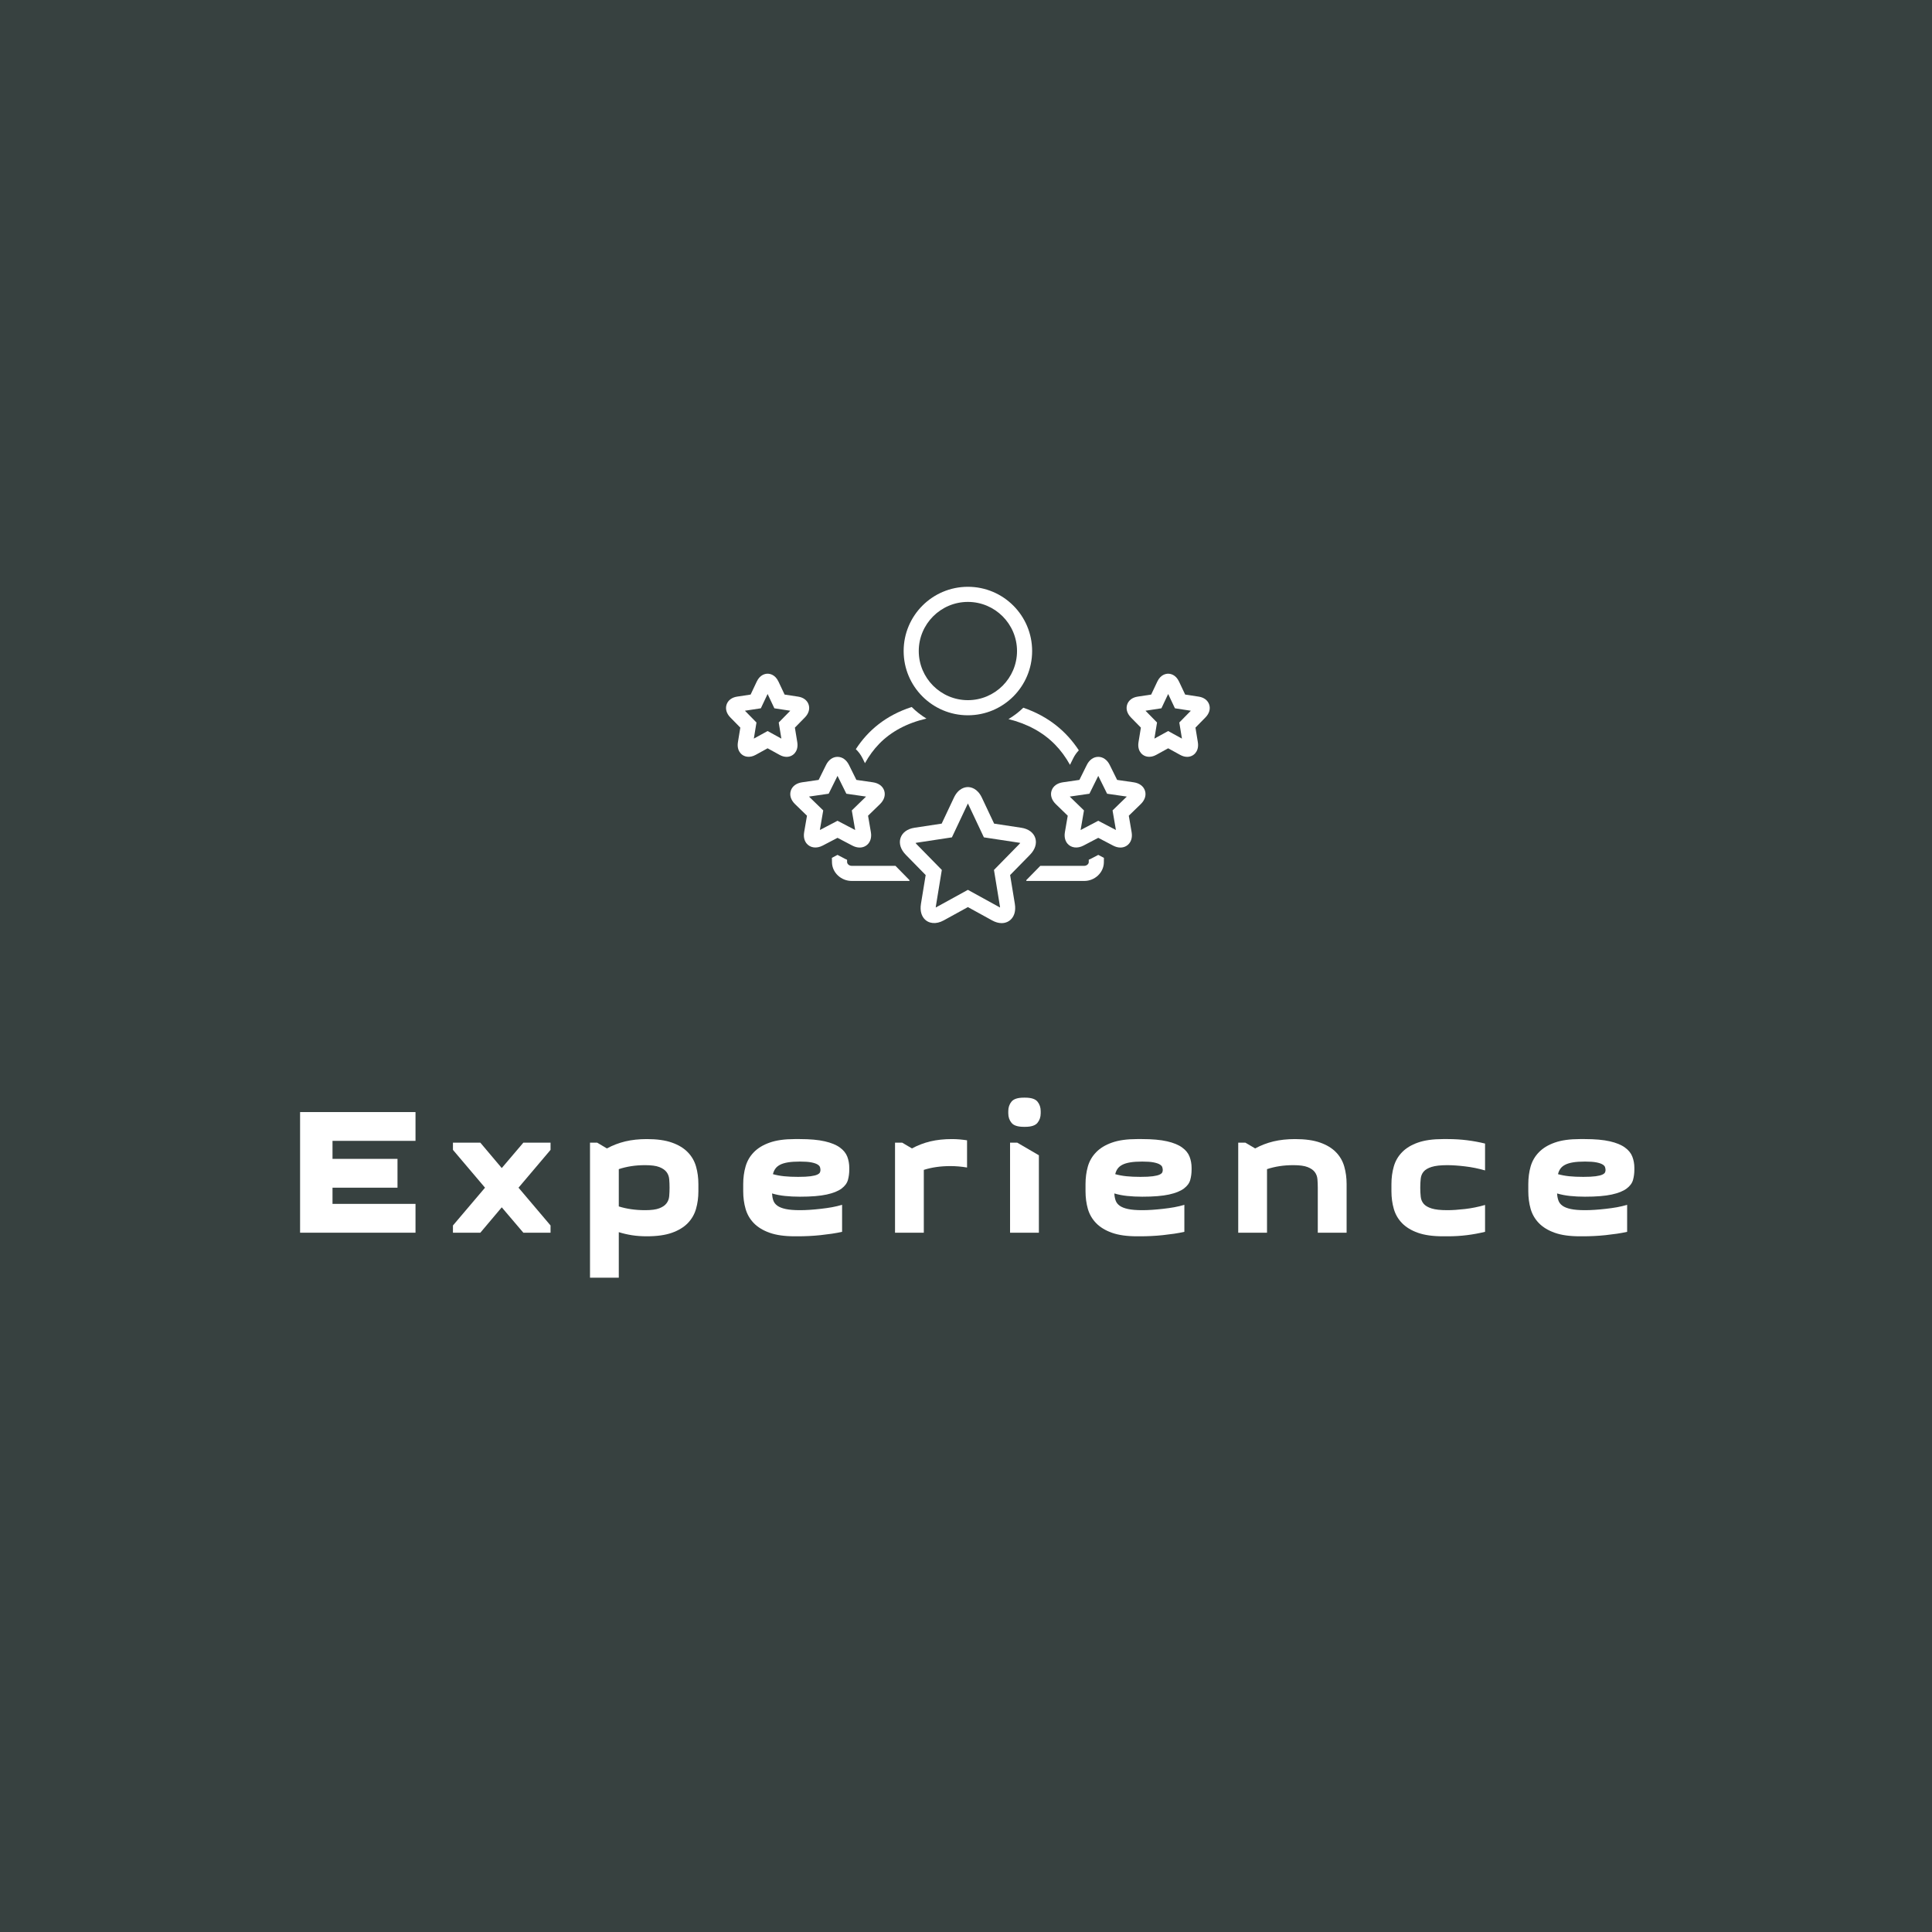 <?xml version="1.0" encoding="UTF-8" standalone="no" ?>
<!DOCTYPE svg PUBLIC "-//W3C//DTD SVG 1.1//EN" "http://www.w3.org/Graphics/SVG/1.1/DTD/svg11.dtd">
<svg xmlns="http://www.w3.org/2000/svg" xmlns:xlink="http://www.w3.org/1999/xlink" version="1.1" width="500" height="500" viewBox="0 0 500 500" xml:space="preserve">
<desc>Created with Fabric.js 3.6.3</desc>
<defs>
</defs>
<rect x="0" y="0" width="100%" height="100%" fill="#374140"></rect>
<g transform="matrix(1 0 0 1 250.082 304.383)" style=""  ><path fill="#ffffff" opacity="1" d="M-142.55-16.58L-142.55-9.13L-164.03-9.13L-164.03-4.47L-147.21-4.47L-147.21 2.99L-164.03 2.99L-164.03 7.18L-142.55 7.18L-142.55 14.64L-172.42 14.64L-172.42-16.58L-142.55-16.58Z"/><path fill="#ffffff" opacity="1" d="M-132.86 12.77L-124.56 2.99L-132.86-6.80L-132.86-8.66L-125.77-8.66L-120.23-2.09L-114.64-8.66L-107.60-8.66L-107.60-6.80L-115.89 2.99L-107.60 12.77L-107.60 14.64L-114.64 14.64L-120.23 8.07L-125.77 14.64L-132.86 14.64L-132.86 12.77Z"/><path fill="#ffffff" opacity="1" d="M-97.39-8.66L-95.53-8.66L-93.01-7.17Q-90.78-8.38-88.26-8.99Q-85.74-9.59-82.67-9.59L-82.67-9.59Q-78.75-9.59-76.19-8.68Q-73.63-7.78-72.09-6.19Q-70.55-4.61-69.95-2.49Q-69.34-0.37-69.34 2.06L-69.34 2.06L-69.34 3.92Q-69.34 6.34-69.95 8.46Q-70.55 10.58-72.09 12.17Q-73.63 13.75-76.19 14.66Q-78.75 15.57-82.67 15.57L-82.67 15.57Q-84.77 15.57-86.54 15.29Q-88.31 15.01-89.94 14.50L-89.94 14.50L-89.94 26.29L-97.39 26.29L-97.39-8.66ZM-83.09-2.84L-83.09-2.84Q-85.05-2.84-86.72-2.58Q-88.40-2.32-89.94-1.81L-89.94-1.81L-89.94 7.84Q-86.86 8.81-83.09 8.81L-83.09 8.81Q-80.71 8.81-79.45 8.32Q-78.19 7.84-77.59 7.04Q-76.98 6.25-76.89 5.18Q-76.80 4.11-76.80 2.99L-76.80 2.99Q-76.80 1.87-76.89 0.80Q-76.98-0.27-77.59-1.07Q-78.19-1.86-79.45-2.35Q-80.71-2.84-83.09-2.84Z"/><path fill="#ffffff" opacity="1" d="M-43.52 15.57L-44.41 15.57Q-48.32 15.57-50.89 14.66Q-53.45 13.75-54.99 12.17Q-56.53 10.58-57.13 8.46Q-57.74 6.34-57.74 3.92L-57.74 3.92L-57.74 2.06Q-57.74-0.37-57.13-2.49Q-56.53-4.61-54.99-6.19Q-53.45-7.78-50.89-8.68Q-48.32-9.59-44.41-9.59L-44.41-9.59L-43.11-9.59Q-39.14-9.59-36.63-9.01Q-34.11-8.43-32.71-7.40Q-31.32-6.38-30.80-5.03Q-30.29-3.67-30.29-2.14L-30.29-2.14L-30.29-1.67Q-30.29-0.27-30.64 0.99Q-30.99 2.24-32.29 3.22Q-33.60 4.20-36.14 4.76Q-38.68 5.32-43.06 5.32L-43.06 5.32Q-45.16 5.32-46.93 5.13Q-48.70 4.95-50.28 4.48L-50.28 4.48Q-50.23 5.46-49.96 6.27Q-49.68 7.09-48.91 7.65Q-48.14 8.21-46.74 8.51Q-45.34 8.81-43.01 8.81L-43.01 8.81Q-41.89 8.81-40.52 8.72Q-39.14 8.63-37.68 8.46Q-36.21 8.30-34.79 8.05Q-33.37 7.79-32.15 7.42L-32.15 7.42L-32.15 14.41Q-33.37 14.69-34.79 14.90Q-36.21 15.10-37.72 15.27Q-39.24 15.43-40.73 15.50Q-42.22 15.57-43.52 15.57L-43.52 15.57ZM-43.06-3.77L-43.06-3.77Q-44.92-3.77-46.18-3.56Q-47.44-3.35-48.23-2.93Q-49.02-2.51-49.44-1.90Q-49.86-1.30-50.05-0.51L-50.05-0.51Q-48.70-0.13-47.14 0.03Q-45.57 0.19-43.52 0.19L-43.52 0.19Q-41.47 0.19-40.31 0.03Q-39.14-0.13-38.58-0.39Q-38.03-0.65-37.89-0.95Q-37.75-1.25-37.75-1.58L-37.75-1.58Q-37.75-1.90-37.86-2.30Q-37.98-2.70-38.51-3.02Q-39.05-3.35-40.12-3.56Q-41.19-3.77-43.06-3.77Z"/><path fill="#ffffff" opacity="1" d="M0.19-9.27L0.19-2.23Q-1.96-2.60-4.15-2.60L-4.15-2.60Q-7.92-2.60-11.00-1.62L-11.00-1.62L-11.00 14.64L-18.45 14.64L-18.45-8.66L-16.59-8.66L-14.07-7.17Q-11.84-8.38-9.32-8.99Q-6.80-9.59-3.73-9.59L-3.73-9.59Q-2.66-9.59-1.68-9.50Q-0.70-9.41 0.19-9.27L0.19-9.27Z"/><path fill="#ffffff" opacity="1" d="M13.19-8.66L11.32-8.66L11.32 14.64L18.78 14.64L18.78-5.40L13.19-8.66ZM10.86-16.26L10.86-16.82Q10.86-18.26 11.70-19.29Q12.54-20.31 14.87-20.31L14.87-20.31L15.24-20.31Q17.57-20.31 18.41-19.29Q19.25-18.26 19.25-16.82L19.25-16.82L19.25-16.26Q19.25-14.81 18.41-13.79Q17.57-12.76 15.24-12.76L15.24-12.76L14.87-12.76Q12.54-12.76 11.70-13.79Q10.86-14.81 10.86-16.26L10.86-16.26Z"/><path fill="#ffffff" opacity="1" d="M45.06 15.57L44.18 15.57Q40.26 15.57 37.70 14.66Q35.14 13.75 33.60 12.17Q32.06 10.58 31.45 8.46Q30.85 6.34 30.85 3.92L30.85 3.92L30.85 2.06Q30.85-0.37 31.45-2.49Q32.06-4.61 33.60-6.19Q35.14-7.78 37.70-8.68Q40.26-9.59 44.18-9.59L44.18-9.59L45.48-9.59Q49.44-9.59 51.96-9.01Q54.48-8.43 55.87-7.40Q57.27-6.38 57.78-5.03Q58.30-3.67 58.30-2.14L58.30-2.14L58.30-1.67Q58.30-0.27 57.95 0.99Q57.60 2.24 56.29 3.22Q54.99 4.20 52.45 4.76Q49.91 5.32 45.53 5.32L45.53 5.32Q43.43 5.32 41.66 5.13Q39.89 4.95 38.31 4.48L38.31 4.48Q38.35 5.46 38.63 6.27Q38.91 7.09 39.68 7.65Q40.45 8.21 41.85 8.51Q43.24 8.81 45.57 8.81L45.57 8.81Q46.69 8.81 48.07 8.72Q49.44 8.63 50.91 8.46Q52.38 8.30 53.80 8.05Q55.22 7.79 56.43 7.42L56.43 7.42L56.43 14.41Q55.22 14.69 53.80 14.90Q52.38 15.10 50.86 15.27Q49.35 15.43 47.86 15.50Q46.37 15.57 45.06 15.57L45.06 15.57ZM45.53-3.77L45.53-3.77Q43.66-3.77 42.41-3.56Q41.15-3.35 40.36-2.93Q39.56-2.51 39.14-1.90Q38.72-1.30 38.54-0.51L38.54-0.51Q39.89-0.13 41.45 0.03Q43.01 0.19 45.06 0.19L45.06 0.19Q47.11 0.19 48.28 0.03Q49.44-0.13 50.00-0.39Q50.56-0.65 50.70-0.95Q50.84-1.25 50.84-1.58L50.84-1.58Q50.84-1.90 50.72-2.30Q50.61-2.70 50.07-3.02Q49.54-3.35 48.46-3.56Q47.39-3.77 45.53-3.77Z"/><path fill="#ffffff" opacity="1" d="M70.37-8.66L72.23-8.66L74.75-7.17Q76.98-8.38 79.50-8.99Q82.02-9.59 85.09-9.59L85.09-9.59Q89.01-9.59 91.57-8.68Q94.13-7.78 95.67-6.19Q97.21-4.61 97.81-2.49Q98.42-0.37 98.42 2.06L98.42 2.06L98.42 14.64L90.96 14.64L90.96 2.99Q90.96 1.87 90.87 0.80Q90.78-0.27 90.17-1.07Q89.57-1.86 88.31-2.35Q87.05-2.84 84.67-2.84L84.67-2.84Q82.72-2.84 81.04-2.58Q79.36-2.32 77.82-1.81L77.82-1.81L77.82 14.64L70.37 14.64L70.37-8.66Z"/><path fill="#ffffff" opacity="1" d="M110.02 3.92L110.02 2.06Q110.02-0.37 110.63-2.49Q111.23-4.61 112.77-6.19Q114.31-7.78 116.87-8.68Q119.44-9.59 123.35-9.59L123.35-9.59L124.66-9.59Q127.17-9.59 129.57-9.29Q131.97-8.99 134.25-8.43L134.25-8.43L134.25-1.48Q131.65-2.23 129.04-2.53Q126.43-2.84 124.47-2.84L124.47-2.84Q121.86-2.84 120.44-2.39Q119.02-1.95 118.36-1.18Q117.71-0.41 117.60 0.66Q117.48 1.73 117.48 2.99L117.48 2.99Q117.48 4.25 117.60 5.32Q117.71 6.39 118.36 7.16Q119.02 7.93 120.44 8.37Q121.86 8.81 124.47 8.81L124.47 8.81Q126.43 8.81 129.04 8.51Q131.65 8.21 134.25 7.46L134.25 7.46L134.25 14.41Q131.97 14.97 129.57 15.27Q127.17 15.57 124.66 15.57L124.66 15.57L123.35 15.57Q119.44 15.57 116.87 14.66Q114.31 13.75 112.77 12.17Q111.23 10.58 110.63 8.46Q110.02 6.34 110.02 3.92L110.02 3.92Z"/><path fill="#ffffff" opacity="1" d="M159.65 15.57L158.77 15.57Q154.85 15.57 152.29 14.66Q149.73 13.75 148.19 12.17Q146.65 10.58 146.04 8.46Q145.44 6.34 145.44 3.92L145.44 3.92L145.44 2.06Q145.44-0.37 146.04-2.49Q146.65-4.61 148.19-6.19Q149.73-7.78 152.29-8.68Q154.85-9.59 158.77-9.59L158.77-9.59L160.07-9.59Q164.03-9.59 166.55-9.01Q169.06-8.43 170.46-7.40Q171.86-6.38 172.37-5.03Q172.89-3.67 172.89-2.14L172.89-2.14L172.89-1.67Q172.89-0.27 172.54 0.99Q172.19 2.24 170.88 3.22Q169.58 4.20 167.04 4.76Q164.50 5.32 160.12 5.32L160.12 5.32Q158.02 5.32 156.25 5.13Q154.48 4.95 152.89 4.48L152.89 4.48Q152.94 5.46 153.22 6.27Q153.50 7.09 154.27 7.65Q155.04 8.21 156.44 8.51Q157.83 8.81 160.16 8.81L160.16 8.81Q161.28 8.81 162.66 8.72Q164.03 8.63 165.50 8.46Q166.97 8.30 168.39 8.05Q169.81 7.79 171.02 7.42L171.02 7.42L171.02 14.41Q169.81 14.69 168.39 14.90Q166.97 15.10 165.45 15.27Q163.94 15.43 162.45 15.50Q160.96 15.57 159.65 15.57L159.65 15.57ZM160.12-3.77L160.12-3.77Q158.25-3.77 157.00-3.56Q155.74-3.35 154.95-2.93Q154.15-2.51 153.73-1.90Q153.31-1.30 153.13-0.51L153.13-0.51Q154.48-0.13 156.04 0.03Q157.60 0.19 159.65 0.19L159.65 0.19Q161.70 0.19 162.87 0.03Q164.03-0.13 164.59-0.39Q165.15-0.65 165.29-0.95Q165.43-1.25 165.43-1.58L165.43-1.58Q165.43-1.90 165.31-2.30Q165.20-2.70 164.66-3.02Q164.13-3.35 163.05-3.56Q161.98-3.77 160.12-3.77Z"/></g><g transform="matrix(0.978 0 0 0.978 250 195.383)"  >
<g style=""   >
		<g transform="matrix(1 0 0 1 -34 12.5)"  >
<path style="stroke: none; stroke-width: 1; stroke-dasharray: none; stroke-linecap: butt; stroke-dashoffset: 0; stroke-linejoin: miter; stroke-miterlimit: 4; fill: rgb(255,255,255); fill-rule: nonzero; opacity: 1;"  transform=" translate(-29.5, -76)" d="M 33.412 87.479 c 0.66 0.346 1.315 0.522 1.944 0.521 c 0.914 0 1.729 -0.369 2.294 -1.04 c 0.454 -0.54 0.941 -1.507 0.675 -3.051 l -0.745 -4.333 l 3.159 -3.069 c 1.099 -1.065 1.506 -2.36 1.12 -3.552 c -0.387 -1.192 -1.478 -2.002 -2.994 -2.221 l -4.373 -0.633 l -1.955 -3.946 C 31.859 64.785 30.753 64 29.5 64 c -1.254 0 -2.361 0.786 -3.037 2.154 l -1.954 3.947 l -4.372 0.633 c -1.518 0.219 -2.609 1.029 -2.996 2.222 c -0.387 1.192 0.021 2.487 1.119 3.551 l 3.16 3.07 l -0.744 4.33 c -0.268 1.545 0.218 2.513 0.673 3.053 c 0.953 1.134 2.619 1.367 4.237 0.519 L 29.5 85.429 L 33.412 87.479 z M 24.828 83.36 l 0.891 -5.184 l -3.771 -3.664 l 5.213 -0.755 L 29.5 69.034 l 2.34 4.725 l 5.212 0.754 l -3.771 3.664 l 0.892 5.184 L 29.5 80.913 L 24.828 83.36 z" stroke-linecap="round" />
</g>
		<g transform="matrix(1 0 0 1 -52.5 -10.5)"  >
<path style="stroke: none; stroke-width: 1; stroke-dasharray: none; stroke-linecap: butt; stroke-dashoffset: 0; stroke-linejoin: miter; stroke-miterlimit: 4; fill: rgb(255,255,255); fill-rule: nonzero; opacity: 1;"  transform=" translate(-11, -53)" d="M 18.85 60.1 l -0.629 -3.834 l 2.649 -2.701 c 1.005 -1.026 1.363 -2.266 0.984 -3.401 c -0.376 -1.124 -1.387 -1.889 -2.772 -2.098 l -3.585 -0.546 l -1.62 -3.435 C 12.989 42.203 11.57 42 11.001 42 c -0.57 0 -1.99 0.203 -2.875 2.084 L 6.505 47.519 l -3.585 0.545 c -1.388 0.21 -2.399 0.976 -2.774 2.101 c -0.379 1.136 -0.019 2.375 0.986 3.4 l 2.648 2.701 l -0.629 3.832 c -0.244 1.479 0.226 2.404 0.663 2.918 C 4.729 64.096 6.314 64.313 7.815 63.489 L 11 61.737 L 14.185 63.489 c 0.617 0.339 1.234 0.511 1.835 0.511 c 0.857 0 1.625 -0.349 2.163 -0.982 C 18.62 62.504 19.091 61.581 18.85 60.1 z M 13.945 54.912 L 14.644 59.176 L 11 57.171 l -3.643 2.001 l 0.698 -4.26 l -3.058 -3.118 l 4.216 -0.642 L 11.001 47.364 l 1.787 3.789 l 4.213 0.644 L 13.945 54.912 z" stroke-linecap="round" />
</g>
		<g transform="matrix(1 0 0 1 35 12.5)"  >
<path style="stroke: none; stroke-width: 1; stroke-dasharray: none; stroke-linecap: butt; stroke-dashoffset: 0; stroke-linejoin: miter; stroke-miterlimit: 4; fill: rgb(255,255,255); fill-rule: nonzero; opacity: 1;"  transform=" translate(-98.5, -76)" d="M 107.864 70.734 l -4.373 -0.633 l -1.953 -3.946 C 100.861 64.786 99.754 64 98.5 64 c -1.253 0 -2.359 0.785 -3.037 2.154 l -1.955 3.947 l -4.373 0.633 c -1.517 0.219 -2.607 1.029 -2.994 2.221 c -0.386 1.192 0.022 2.487 1.119 3.552 l 3.16 3.07 l -0.745 4.333 c -0.267 1.544 0.221 2.512 0.675 3.052 c 0.955 1.131 2.619 1.366 4.239 0.518 L 98.5 85.429 l 3.914 2.05 C 103.074 87.825 103.728 88 104.358 88 c 0.914 0 1.729 -0.369 2.293 -1.04 c 0.455 -0.54 0.94 -1.508 0.673 -3.05 l -0.744 -4.333 l 3.159 -3.069 c 1.099 -1.065 1.507 -2.359 1.12 -3.552 C 110.473 71.763 109.381 70.953 107.864 70.734 z M 102.281 78.177 l 0.891 5.184 L 98.5 80.913 l -4.673 2.448 l 0.892 -5.184 l -3.771 -3.664 l 5.212 -0.754 L 98.5 69.034 l 2.339 4.724 l 5.213 0.755 L 102.281 78.177 z" stroke-linecap="round" />
</g>
		<g transform="matrix(1 0 0 1 53.5 -10.5)"  >
<path style="stroke: none; stroke-width: 1; stroke-dasharray: none; stroke-linecap: butt; stroke-dashoffset: 0; stroke-linejoin: miter; stroke-miterlimit: 4; fill: rgb(255,255,255); fill-rule: nonzero; opacity: 1;"  transform=" translate(-117, -53)" d="M 127.854 50.165 c -0.375 -1.125 -1.387 -1.89 -2.773 -2.1 l -3.586 -0.546 L 119.875 44.086 C 118.989 42.203 117.569 42 116.999 42 c -0.569 0 -1.988 0.203 -2.876 2.084 l -1.62 3.435 l -3.584 0.545 c -1.387 0.21 -2.397 0.975 -2.773 2.099 c -0.379 1.136 -0.02 2.375 0.985 3.402 l 2.648 2.701 l -0.629 3.837 c -0.241 1.479 0.229 2.402 0.666 2.917 c 0.917 1.076 2.5 1.292 3.998 0.47 L 117 61.737 l 3.185 1.752 C 120.803 63.828 121.42 64 122.02 64 c 0.858 0 1.627 -0.349 2.165 -0.984 c 0.438 -0.515 0.907 -1.439 0.663 -2.917 l -0.629 -3.834 l 2.647 -2.7 C 127.874 52.541 128.233 51.301 127.854 50.165 z M 119.944 54.912 l 0.699 4.264 L 117 57.171 l -3.645 2.001 l 0.699 -4.26 l -3.058 -3.118 l 4.215 -0.642 l 1.787 -3.789 l 1.787 3.789 L 123 51.797 L 119.944 54.912 z" stroke-linecap="round" />
</g>
		<g transform="matrix(1 0 0 1 0.5 -27.5)"  >
<path style="stroke: none; stroke-width: 1; stroke-dasharray: none; stroke-linecap: butt; stroke-dashoffset: 0; stroke-linejoin: miter; stroke-miterlimit: 4; fill: rgb(255,255,255); fill-rule: nonzero; opacity: 1;"  transform=" translate(-64, -36)" d="M 64 53 c 9.391 0 17 -7.611 17 -17.002 C 81 26.609 73.391 19 64 19 c -9.387 0 -17 7.609 -17 16.998 C 47 45.389 54.613 53 64 53 z M 64 23 c 7.168 0 13 5.831 13 12.998 C 77 43.167 71.168 49 64 49 s -13 -5.833 -13 -13.002 C 51 28.831 56.832 23 64 23 z" stroke-linecap="round" />
</g>
		<g transform="matrix(1 0 0 1 0.5 26.5)"  >
<path style="stroke: none; stroke-width: 1; stroke-dasharray: none; stroke-linecap: butt; stroke-dashoffset: 0; stroke-linejoin: miter; stroke-miterlimit: 4; fill: rgb(255,255,255); fill-rule: nonzero; opacity: 1;"  transform=" translate(-64, -90)" d="M 75.175 95.28 l 5.256 -5.363 c 1.366 -1.392 1.873 -3.019 1.392 -4.465 c -0.476 -1.425 -1.82 -2.405 -3.688 -2.689 l -7.194 -1.093 L 67.707 74.812 C 66.509 72.274 64.716 72 64.001 72 c -0.717 0 -2.511 0.274 -3.704 2.813 l -3.234 6.856 l -7.195 1.093 c -1.869 0.284 -3.215 1.265 -3.689 2.691 c -0.482 1.447 0.025 3.074 1.39 4.462 l 5.259 5.365 l -1.243 7.592 c -0.337 2.042 0.265 3.264 0.828 3.928 c 1.152 1.358 3.167 1.588 5.175 0.484 l 6.415 -3.527 l 6.413 3.527 c 0.863 0.475 1.709 0.716 2.512 0.716 c 1.061 0 2.006 -0.426 2.662 -1.2 c 0.564 -0.665 1.167 -1.885 0.831 -3.925 L 75.175 95.28 z M 72.472 103.523 c 0.022 0.131 0.033 0.245 0.039 0.343 c -0.052 -0.024 -0.107 -0.053 -0.169 -0.086 l -8.341 -4.587 l -8.342 4.586 c -0.062 0.034 -0.117 0.062 -0.168 0.086 c 0.005 -0.098 0.018 -0.212 0.039 -0.344 l 1.571 -9.595 L 50.422 87.114 c -0.122 -0.126 -0.213 -0.236 -0.277 -0.327 c 0.087 -0.025 0.194 -0.049 0.324 -0.069 l 9.303 -1.414 l 4.144 -8.787 c 0.03 -0.063 0.059 -0.121 0.087 -0.172 c 0.028 0.052 0.058 0.109 0.088 0.174 l 4.141 8.784 l 9.302 1.414 c 0.13 0.02 0.237 0.044 0.323 0.069 c -0.065 0.092 -0.156 0.203 -0.28 0.329 l -6.676 6.812 L 72.472 103.523 z" stroke-linecap="round" />
</g>
		<g transform="matrix(1 0 0 1 -19.812 -5.259)"  >
<path style="stroke: none; stroke-width: 1; stroke-dasharray: none; stroke-linecap: butt; stroke-dashoffset: 0; stroke-linejoin: miter; stroke-miterlimit: 4; fill: rgb(255,255,255); fill-rule: nonzero; opacity: 1;"  transform=" translate(-43.688, -58.241)" d="M 36.764 65.675 c 1.074 -1.935 2.326 -3.648 3.771 -5.131 c 3.165 -3.251 7.352 -5.477 12.498 -6.67 C 51.614 53 50.295 51.981 49.126 50.807 c -6.873 2.234 -11.581 6.236 -14.781 11.163 c 0.701 0.661 1.31 1.464 1.777 2.41 L 36.764 65.675 z" stroke-linecap="round" />
</g>
		<g transform="matrix(1 0 0 1 -25.217 29.891)"  >
<path style="stroke: none; stroke-width: 1; stroke-dasharray: none; stroke-linecap: butt; stroke-dashoffset: 0; stroke-linejoin: miter; stroke-miterlimit: 4; fill: rgb(255,255,255); fill-rule: nonzero; opacity: 1;"  transform=" translate(-38.283, -93.391)" d="M 33.223 92.838 c -0.653 0 -1.174 -0.517 -1.185 -0.963 c -0.006 -0.217 -0.004 -0.423 -0.009 -0.638 c -0.158 -0.072 -0.316 -0.134 -0.474 -0.216 l -2.057 -1.078 l -1.485 0.778 c 0.007 0.422 0.015 0.843 0.025 1.259 c 0.07 2.685 2.439 4.856 5.184 4.856 h 15.296 l 0.033 -0.205 l -3.721 -3.795 H 33.223 z" stroke-linecap="round" />
</g>
		<g transform="matrix(1 0 0 1 20.55 -4.945)"  >
<path style="stroke: none; stroke-width: 1; stroke-dasharray: none; stroke-linecap: butt; stroke-dashoffset: 0; stroke-linejoin: miter; stroke-miterlimit: 4; fill: rgb(255,255,255); fill-rule: nonzero; opacity: 1;"  transform=" translate(-84.05, -58.555)" d="M 74.743 54.01 c 5.018 1.25 9.141 3.497 12.309 6.729 c 1.514 1.544 2.834 3.34 3.966 5.374 l 0.859 -1.734 c 0.399 -0.807 0.906 -1.505 1.479 -2.107 c -3.232 -4.924 -7.928 -8.956 -14.688 -11.273 C 77.489 52.153 76.168 53.157 74.743 54.01 z" stroke-linecap="round" />
</g>
		<g transform="matrix(1 0 0 1 26.223 29.891)"  >
<path style="stroke: none; stroke-width: 1; stroke-dasharray: none; stroke-linecap: butt; stroke-dashoffset: 0; stroke-linejoin: miter; stroke-miterlimit: 4; fill: rgb(255,255,255); fill-rule: nonzero; opacity: 1;"  transform=" translate(-89.723, -93.391)" d="M 96.445 91.021 c -0.15 0.079 -0.308 0.127 -0.46 0.196 c -0.003 0.23 0.001 0.453 -0.004 0.686 c -0.009 0.423 -0.53 0.935 -1.165 0.935 H 83.168 l -3.719 3.794 l 0.033 0.206 h 15.334 c 2.74 0 5.111 -2.171 5.164 -4.856 c 0.008 -0.415 0.013 -0.834 0.016 -1.254 l -1.495 -0.784 L 96.445 91.021 z" stroke-linecap="round" />
</g>
</g>
</g>
</svg>